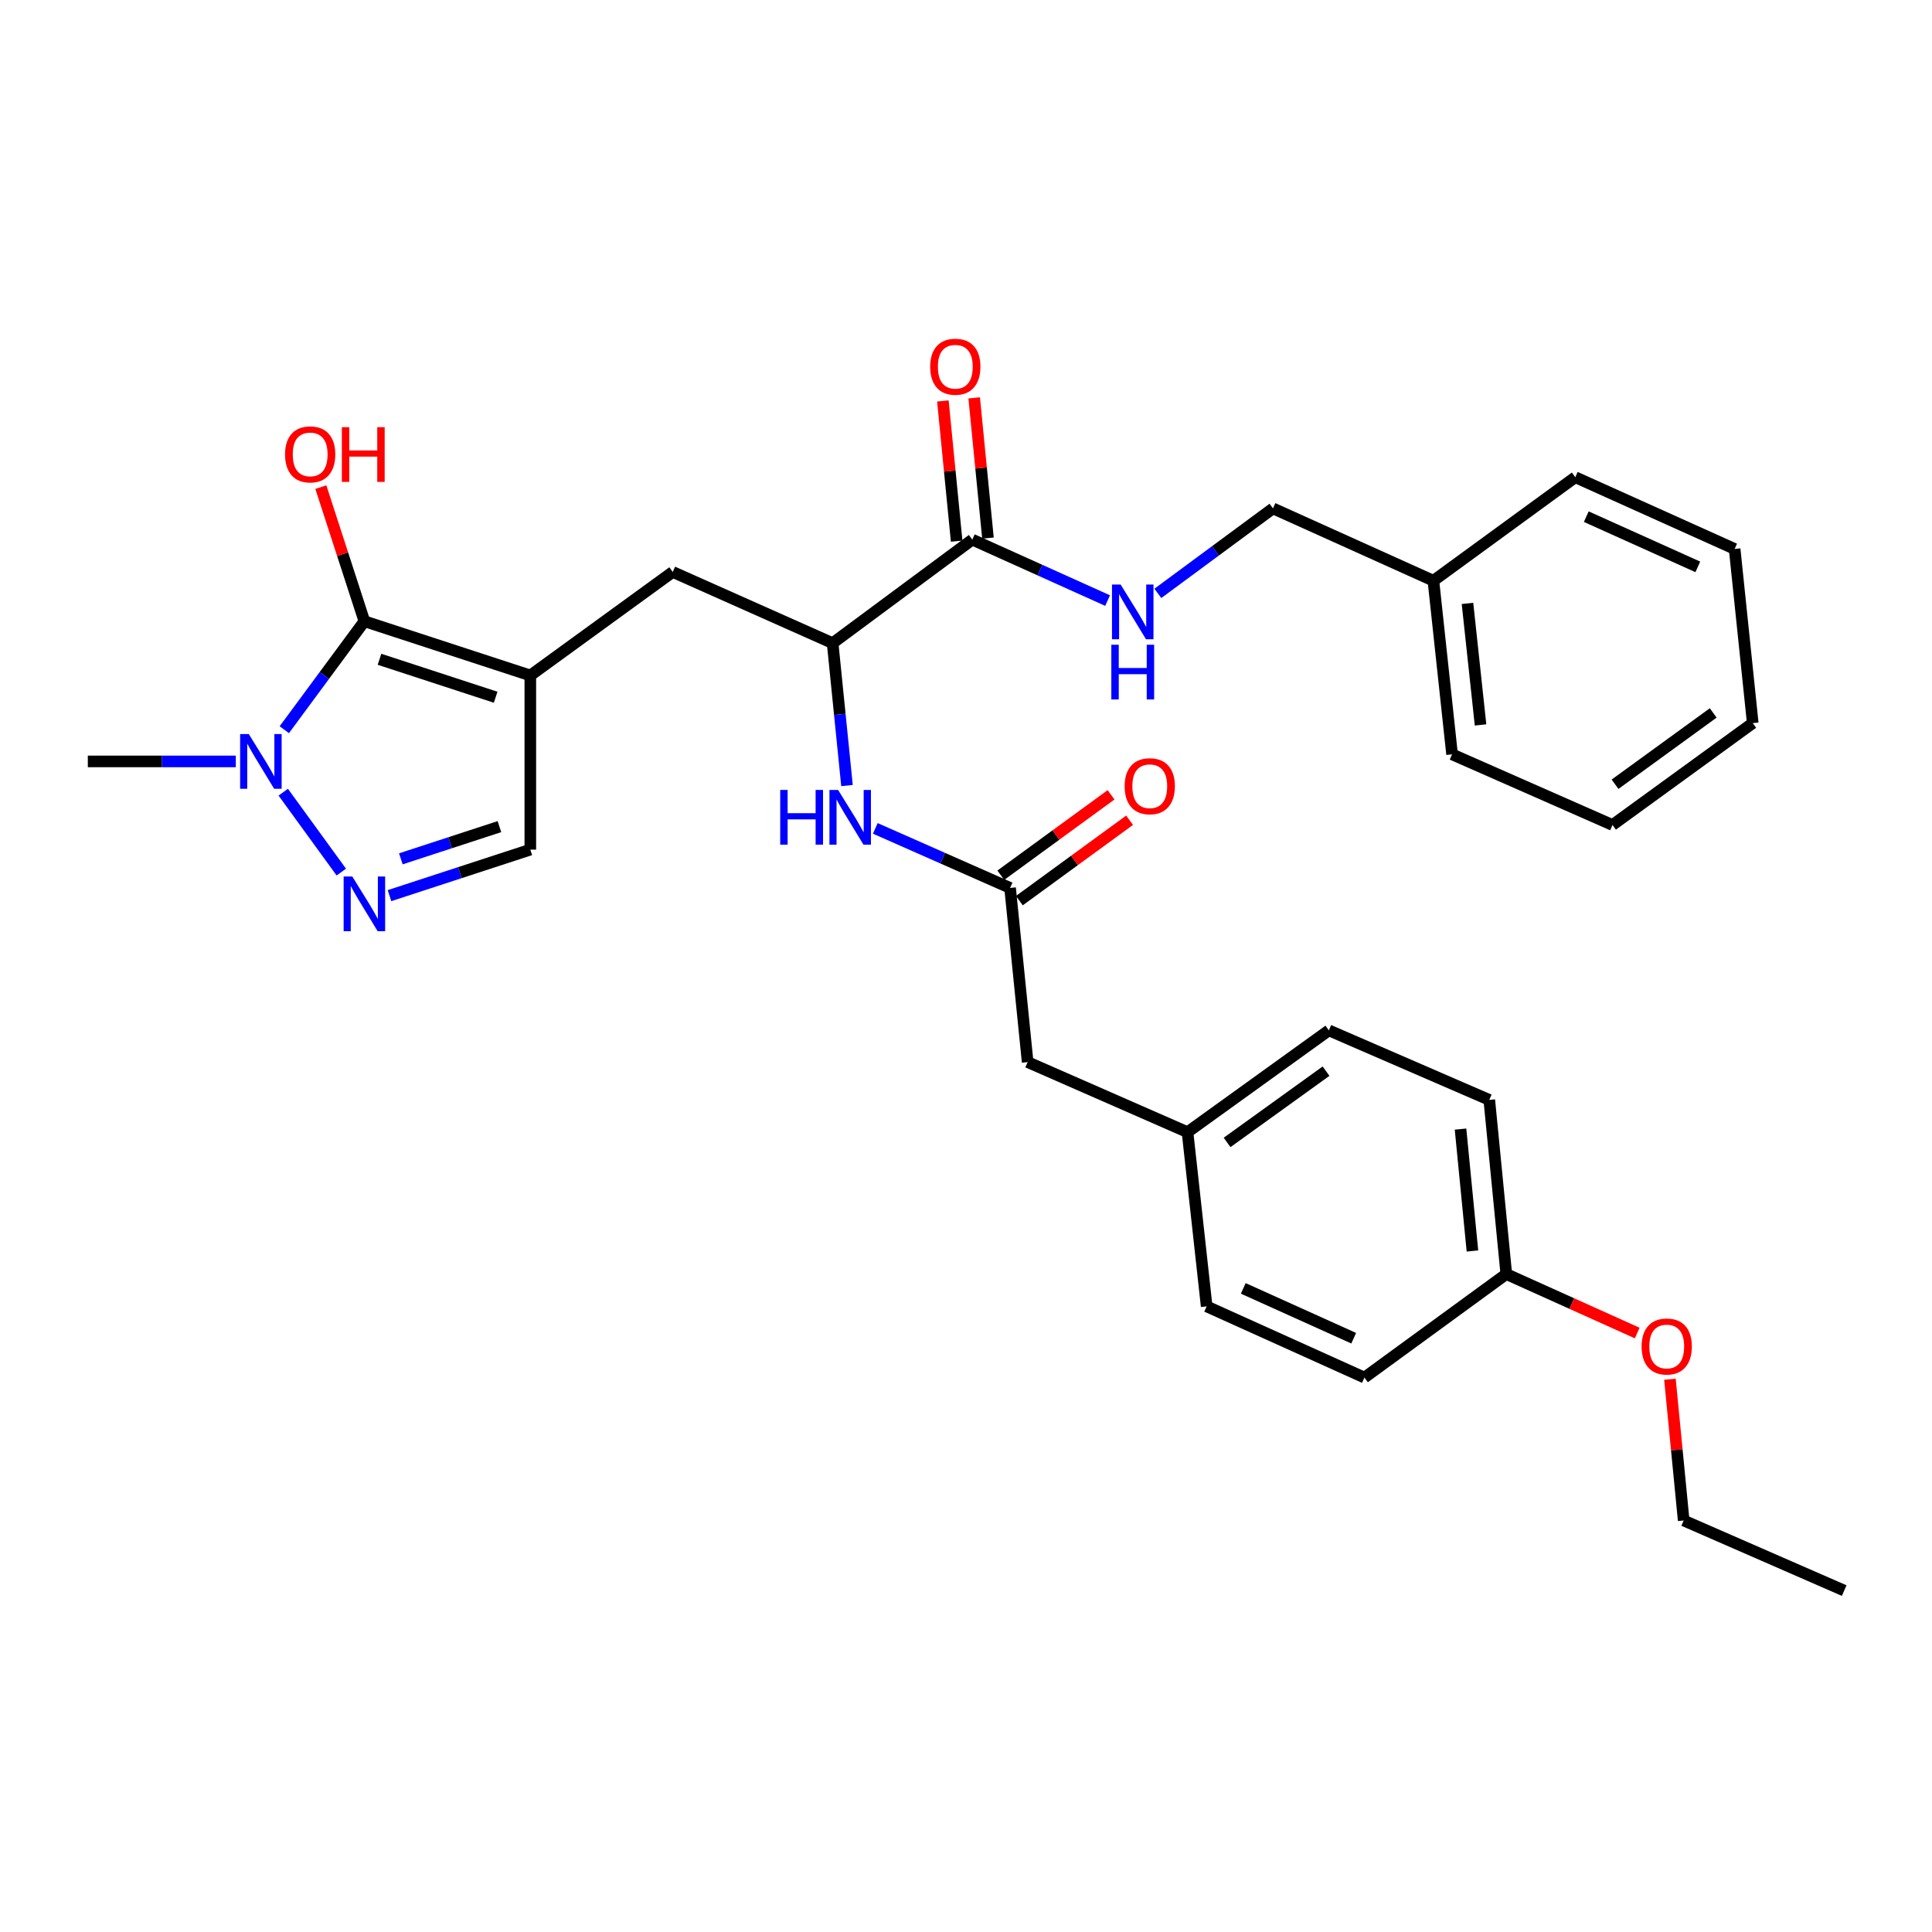 <?xml version='1.0' encoding='iso-8859-1'?>
<svg version='1.1' baseProfile='full'
              xmlns='http://www.w3.org/2000/svg'
                      xmlns:rdkit='http://www.rdkit.org/xml'
                      xmlns:xlink='http://www.w3.org/1999/xlink'
                  xml:space='preserve'
width='1000px' height='1000px' viewBox='0 0 1000 1000'>
<!-- END OF HEADER -->
<rect style='opacity:1.0;fill:#FFFFFF;stroke:none' width='1000' height='1000' x='0' y='0'> </rect>
<path class='bond-0' d='M 274.491,349.617 L 188.605,321.555' style='fill:none;fill-rule:evenodd;stroke:#000000;stroke-width:6px;stroke-linecap:butt;stroke-linejoin:miter;stroke-opacity:1' />
<path class='bond-0' d='M 256.551,360.886 L 196.431,341.243' style='fill:none;fill-rule:evenodd;stroke:#000000;stroke-width:6px;stroke-linecap:butt;stroke-linejoin:miter;stroke-opacity:1' />
<path class='bond-3' d='M 274.491,349.617 L 274.491,439.765' style='fill:none;fill-rule:evenodd;stroke:#000000;stroke-width:6px;stroke-linecap:butt;stroke-linejoin:miter;stroke-opacity:1' />
<path class='bond-5' d='M 274.491,349.617 L 348.21,296.045' style='fill:none;fill-rule:evenodd;stroke:#000000;stroke-width:6px;stroke-linecap:butt;stroke-linejoin:miter;stroke-opacity:1' />
<path class='bond-2' d='M 188.605,321.555 L 167.879,349.624' style='fill:none;fill-rule:evenodd;stroke:#000000;stroke-width:6px;stroke-linecap:butt;stroke-linejoin:miter;stroke-opacity:1' />
<path class='bond-2' d='M 167.879,349.624 L 147.153,377.693' style='fill:none;fill-rule:evenodd;stroke:#0000FF;stroke-width:6px;stroke-linecap:butt;stroke-linejoin:miter;stroke-opacity:1' />
<path class='bond-12' d='M 188.605,321.555 L 177.338,286.848' style='fill:none;fill-rule:evenodd;stroke:#000000;stroke-width:6px;stroke-linecap:butt;stroke-linejoin:miter;stroke-opacity:1' />
<path class='bond-12' d='M 177.338,286.848 L 166.072,252.14' style='fill:none;fill-rule:evenodd;stroke:#FF0000;stroke-width:6px;stroke-linecap:butt;stroke-linejoin:miter;stroke-opacity:1' />
<path class='bond-1' d='M 201.604,463.58 L 238.047,451.672' style='fill:none;fill-rule:evenodd;stroke:#0000FF;stroke-width:6px;stroke-linecap:butt;stroke-linejoin:miter;stroke-opacity:1' />
<path class='bond-1' d='M 238.047,451.672 L 274.491,439.765' style='fill:none;fill-rule:evenodd;stroke:#000000;stroke-width:6px;stroke-linecap:butt;stroke-linejoin:miter;stroke-opacity:1' />
<path class='bond-1' d='M 207.48,444.529 L 232.99,436.194' style='fill:none;fill-rule:evenodd;stroke:#0000FF;stroke-width:6px;stroke-linecap:butt;stroke-linejoin:miter;stroke-opacity:1' />
<path class='bond-1' d='M 232.99,436.194 L 258.501,427.859' style='fill:none;fill-rule:evenodd;stroke:#000000;stroke-width:6px;stroke-linecap:butt;stroke-linejoin:miter;stroke-opacity:1' />
<path class='bond-31' d='M 176.659,451.388 L 146.609,410.038' style='fill:none;fill-rule:evenodd;stroke:#0000FF;stroke-width:6px;stroke-linecap:butt;stroke-linejoin:miter;stroke-opacity:1' />
<path class='bond-17' d='M 122.053,394.108 L 83.754,394.108' style='fill:none;fill-rule:evenodd;stroke:#0000FF;stroke-width:6px;stroke-linecap:butt;stroke-linejoin:miter;stroke-opacity:1' />
<path class='bond-17' d='M 83.754,394.108 L 45.455,394.108' style='fill:none;fill-rule:evenodd;stroke:#000000;stroke-width:6px;stroke-linecap:butt;stroke-linejoin:miter;stroke-opacity:1' />
<path class='bond-4' d='M 503.266,279.309 L 430.967,332.891' style='fill:none;fill-rule:evenodd;stroke:#000000;stroke-width:6px;stroke-linecap:butt;stroke-linejoin:miter;stroke-opacity:1' />
<path class='bond-9' d='M 503.266,279.309 L 538.276,295.084' style='fill:none;fill-rule:evenodd;stroke:#000000;stroke-width:6px;stroke-linecap:butt;stroke-linejoin:miter;stroke-opacity:1' />
<path class='bond-9' d='M 538.276,295.084 L 573.286,310.859' style='fill:none;fill-rule:evenodd;stroke:#0000FF;stroke-width:6px;stroke-linecap:butt;stroke-linejoin:miter;stroke-opacity:1' />
<path class='bond-10' d='M 511.368,278.513 L 507.803,242.229' style='fill:none;fill-rule:evenodd;stroke:#000000;stroke-width:6px;stroke-linecap:butt;stroke-linejoin:miter;stroke-opacity:1' />
<path class='bond-10' d='M 507.803,242.229 L 504.238,205.945' style='fill:none;fill-rule:evenodd;stroke:#FF0000;stroke-width:6px;stroke-linecap:butt;stroke-linejoin:miter;stroke-opacity:1' />
<path class='bond-10' d='M 495.163,280.105 L 491.598,243.821' style='fill:none;fill-rule:evenodd;stroke:#000000;stroke-width:6px;stroke-linecap:butt;stroke-linejoin:miter;stroke-opacity:1' />
<path class='bond-10' d='M 491.598,243.821 L 488.032,207.538' style='fill:none;fill-rule:evenodd;stroke:#FF0000;stroke-width:6px;stroke-linecap:butt;stroke-linejoin:miter;stroke-opacity:1' />
<path class='bond-6' d='M 348.21,296.045 L 430.967,332.891' style='fill:none;fill-rule:evenodd;stroke:#000000;stroke-width:6px;stroke-linecap:butt;stroke-linejoin:miter;stroke-opacity:1' />
<path class='bond-8' d='M 430.967,332.891 L 434.684,369.747' style='fill:none;fill-rule:evenodd;stroke:#000000;stroke-width:6px;stroke-linecap:butt;stroke-linejoin:miter;stroke-opacity:1' />
<path class='bond-8' d='M 434.684,369.747 L 438.402,406.604' style='fill:none;fill-rule:evenodd;stroke:#0000FF;stroke-width:6px;stroke-linecap:butt;stroke-linejoin:miter;stroke-opacity:1' />
<path class='bond-7' d='M 522.815,459.594 L 487.938,444.184' style='fill:none;fill-rule:evenodd;stroke:#000000;stroke-width:6px;stroke-linecap:butt;stroke-linejoin:miter;stroke-opacity:1' />
<path class='bond-7' d='M 487.938,444.184 L 453.06,428.774' style='fill:none;fill-rule:evenodd;stroke:#0000FF;stroke-width:6px;stroke-linecap:butt;stroke-linejoin:miter;stroke-opacity:1' />
<path class='bond-11' d='M 527.613,466.172 L 556.144,445.363' style='fill:none;fill-rule:evenodd;stroke:#000000;stroke-width:6px;stroke-linecap:butt;stroke-linejoin:miter;stroke-opacity:1' />
<path class='bond-11' d='M 556.144,445.363 L 584.674,424.554' style='fill:none;fill-rule:evenodd;stroke:#FF0000;stroke-width:6px;stroke-linecap:butt;stroke-linejoin:miter;stroke-opacity:1' />
<path class='bond-11' d='M 518.017,453.016 L 546.548,432.207' style='fill:none;fill-rule:evenodd;stroke:#000000;stroke-width:6px;stroke-linecap:butt;stroke-linejoin:miter;stroke-opacity:1' />
<path class='bond-11' d='M 546.548,432.207 L 575.079,411.398' style='fill:none;fill-rule:evenodd;stroke:#FF0000;stroke-width:6px;stroke-linecap:butt;stroke-linejoin:miter;stroke-opacity:1' />
<path class='bond-13' d='M 522.815,459.594 L 531.907,549.733' style='fill:none;fill-rule:evenodd;stroke:#000000;stroke-width:6px;stroke-linecap:butt;stroke-linejoin:miter;stroke-opacity:1' />
<path class='bond-14' d='M 599.298,307.132 L 629.095,285.137' style='fill:none;fill-rule:evenodd;stroke:#0000FF;stroke-width:6px;stroke-linecap:butt;stroke-linejoin:miter;stroke-opacity:1' />
<path class='bond-14' d='M 629.095,285.137 L 658.891,263.143' style='fill:none;fill-rule:evenodd;stroke:#000000;stroke-width:6px;stroke-linecap:butt;stroke-linejoin:miter;stroke-opacity:1' />
<path class='bond-15' d='M 531.907,549.733 L 614.654,586.009' style='fill:none;fill-rule:evenodd;stroke:#000000;stroke-width:6px;stroke-linecap:butt;stroke-linejoin:miter;stroke-opacity:1' />
<path class='bond-22' d='M 658.891,263.143 L 741.928,300.586' style='fill:none;fill-rule:evenodd;stroke:#000000;stroke-width:6px;stroke-linecap:butt;stroke-linejoin:miter;stroke-opacity:1' />
<path class='bond-18' d='M 614.654,586.009 L 624.569,676.183' style='fill:none;fill-rule:evenodd;stroke:#000000;stroke-width:6px;stroke-linecap:butt;stroke-linejoin:miter;stroke-opacity:1' />
<path class='bond-19' d='M 614.654,586.009 L 687.812,533.314' style='fill:none;fill-rule:evenodd;stroke:#000000;stroke-width:6px;stroke-linecap:butt;stroke-linejoin:miter;stroke-opacity:1' />
<path class='bond-19' d='M 635.145,591.317 L 686.356,554.431' style='fill:none;fill-rule:evenodd;stroke:#000000;stroke-width:6px;stroke-linecap:butt;stroke-linejoin:miter;stroke-opacity:1' />
<path class='bond-16' d='M 779.66,659.448 L 770.849,569.309' style='fill:none;fill-rule:evenodd;stroke:#000000;stroke-width:6px;stroke-linecap:butt;stroke-linejoin:miter;stroke-opacity:1' />
<path class='bond-16' d='M 762.132,647.511 L 755.965,584.414' style='fill:none;fill-rule:evenodd;stroke:#000000;stroke-width:6px;stroke-linecap:butt;stroke-linejoin:miter;stroke-opacity:1' />
<path class='bond-23' d='M 779.66,659.448 L 813.54,674.714' style='fill:none;fill-rule:evenodd;stroke:#000000;stroke-width:6px;stroke-linecap:butt;stroke-linejoin:miter;stroke-opacity:1' />
<path class='bond-23' d='M 813.54,674.714 L 847.42,689.98' style='fill:none;fill-rule:evenodd;stroke:#FF0000;stroke-width:6px;stroke-linecap:butt;stroke-linejoin:miter;stroke-opacity:1' />
<path class='bond-32' d='M 779.66,659.448 L 706.222,713.029' style='fill:none;fill-rule:evenodd;stroke:#000000;stroke-width:6px;stroke-linecap:butt;stroke-linejoin:miter;stroke-opacity:1' />
<path class='bond-21' d='M 624.569,676.183 L 706.222,713.029' style='fill:none;fill-rule:evenodd;stroke:#000000;stroke-width:6px;stroke-linecap:butt;stroke-linejoin:miter;stroke-opacity:1' />
<path class='bond-21' d='M 643.514,666.868 L 700.671,692.66' style='fill:none;fill-rule:evenodd;stroke:#000000;stroke-width:6px;stroke-linecap:butt;stroke-linejoin:miter;stroke-opacity:1' />
<path class='bond-20' d='M 687.812,533.314 L 770.849,569.309' style='fill:none;fill-rule:evenodd;stroke:#000000;stroke-width:6px;stroke-linecap:butt;stroke-linejoin:miter;stroke-opacity:1' />
<path class='bond-25' d='M 741.928,300.586 L 751.589,390.444' style='fill:none;fill-rule:evenodd;stroke:#000000;stroke-width:6px;stroke-linecap:butt;stroke-linejoin:miter;stroke-opacity:1' />
<path class='bond-25' d='M 759.567,312.324 L 766.33,375.224' style='fill:none;fill-rule:evenodd;stroke:#000000;stroke-width:6px;stroke-linecap:butt;stroke-linejoin:miter;stroke-opacity:1' />
<path class='bond-26' d='M 741.928,300.586 L 815.367,247.004' style='fill:none;fill-rule:evenodd;stroke:#000000;stroke-width:6px;stroke-linecap:butt;stroke-linejoin:miter;stroke-opacity:1' />
<path class='bond-24' d='M 864.355,713.888 L 867.914,750.445' style='fill:none;fill-rule:evenodd;stroke:#FF0000;stroke-width:6px;stroke-linecap:butt;stroke-linejoin:miter;stroke-opacity:1' />
<path class='bond-24' d='M 867.914,750.445 L 871.472,787.002' style='fill:none;fill-rule:evenodd;stroke:#000000;stroke-width:6px;stroke-linecap:butt;stroke-linejoin:miter;stroke-opacity:1' />
<path class='bond-27' d='M 871.472,787.002 L 954.545,823.287' style='fill:none;fill-rule:evenodd;stroke:#000000;stroke-width:6px;stroke-linecap:butt;stroke-linejoin:miter;stroke-opacity:1' />
<path class='bond-28' d='M 751.589,390.444 L 834.626,427.009' style='fill:none;fill-rule:evenodd;stroke:#000000;stroke-width:6px;stroke-linecap:butt;stroke-linejoin:miter;stroke-opacity:1' />
<path class='bond-29' d='M 815.367,247.004 L 897.843,284.14' style='fill:none;fill-rule:evenodd;stroke:#000000;stroke-width:6px;stroke-linecap:butt;stroke-linejoin:miter;stroke-opacity:1' />
<path class='bond-29' d='M 821.053,267.422 L 878.786,293.417' style='fill:none;fill-rule:evenodd;stroke:#000000;stroke-width:6px;stroke-linecap:butt;stroke-linejoin:miter;stroke-opacity:1' />
<path class='bond-33' d='M 834.626,427.009 L 907.215,374.278' style='fill:none;fill-rule:evenodd;stroke:#000000;stroke-width:6px;stroke-linecap:butt;stroke-linejoin:miter;stroke-opacity:1' />
<path class='bond-33' d='M 835.944,405.925 L 886.756,369.013' style='fill:none;fill-rule:evenodd;stroke:#000000;stroke-width:6px;stroke-linecap:butt;stroke-linejoin:miter;stroke-opacity:1' />
<path class='bond-30' d='M 897.843,284.14 L 907.215,374.278' style='fill:none;fill-rule:evenodd;stroke:#000000;stroke-width:6px;stroke-linecap:butt;stroke-linejoin:miter;stroke-opacity:1' />
<path  class='atom-2' d='M 182.345 453.667
L 191.625 468.667
Q 192.545 470.147, 194.025 472.827
Q 195.505 475.507, 195.585 475.667
L 195.585 453.667
L 199.345 453.667
L 199.345 481.987
L 195.465 481.987
L 185.505 465.587
Q 184.345 463.667, 183.105 461.467
Q 181.905 459.267, 181.545 458.587
L 181.545 481.987
L 177.865 481.987
L 177.865 453.667
L 182.345 453.667
' fill='#0000FF'/>
<path  class='atom-3' d='M 128.772 379.948
L 138.052 394.948
Q 138.972 396.428, 140.452 399.108
Q 141.932 401.788, 142.012 401.948
L 142.012 379.948
L 145.772 379.948
L 145.772 408.268
L 141.892 408.268
L 131.932 391.868
Q 130.772 389.948, 129.532 387.748
Q 128.332 385.548, 127.972 384.868
L 127.972 408.268
L 124.292 408.268
L 124.292 379.948
L 128.772 379.948
' fill='#0000FF'/>
<path  class='atom-9' d='M 403.839 408.869
L 407.679 408.869
L 407.679 420.909
L 422.159 420.909
L 422.159 408.869
L 425.999 408.869
L 425.999 437.189
L 422.159 437.189
L 422.159 424.109
L 407.679 424.109
L 407.679 437.189
L 403.839 437.189
L 403.839 408.869
' fill='#0000FF'/>
<path  class='atom-9' d='M 433.799 408.869
L 443.079 423.869
Q 443.999 425.349, 445.479 428.029
Q 446.959 430.709, 447.039 430.869
L 447.039 408.869
L 450.799 408.869
L 450.799 437.189
L 446.919 437.189
L 436.959 420.789
Q 435.799 418.869, 434.559 416.669
Q 433.359 414.469, 432.999 413.789
L 432.999 437.189
L 429.319 437.189
L 429.319 408.869
L 433.799 408.869
' fill='#0000FF'/>
<path  class='atom-10' d='M 580.043 302.565
L 589.323 317.565
Q 590.243 319.045, 591.723 321.725
Q 593.203 324.405, 593.283 324.565
L 593.283 302.565
L 597.043 302.565
L 597.043 330.885
L 593.163 330.885
L 583.203 314.485
Q 582.043 312.565, 580.803 310.365
Q 579.603 308.165, 579.243 307.485
L 579.243 330.885
L 575.563 330.885
L 575.563 302.565
L 580.043 302.565
' fill='#0000FF'/>
<path  class='atom-10' d='M 575.223 333.717
L 579.063 333.717
L 579.063 345.757
L 593.543 345.757
L 593.543 333.717
L 597.383 333.717
L 597.383 362.037
L 593.543 362.037
L 593.543 348.957
L 579.063 348.957
L 579.063 362.037
L 575.223 362.037
L 575.223 333.717
' fill='#0000FF'/>
<path  class='atom-11' d='M 481.464 189.811
Q 481.464 183.011, 484.824 179.211
Q 488.184 175.411, 494.464 175.411
Q 500.744 175.411, 504.104 179.211
Q 507.464 183.011, 507.464 189.811
Q 507.464 196.691, 504.064 200.611
Q 500.664 204.491, 494.464 204.491
Q 488.224 204.491, 484.824 200.611
Q 481.464 196.731, 481.464 189.811
M 494.464 201.291
Q 498.784 201.291, 501.104 198.411
Q 503.464 195.491, 503.464 189.811
Q 503.464 184.251, 501.104 181.451
Q 498.784 178.611, 494.464 178.611
Q 490.144 178.611, 487.784 181.411
Q 485.464 184.211, 485.464 189.811
Q 485.464 195.531, 487.784 198.411
Q 490.144 201.291, 494.464 201.291
' fill='#FF0000'/>
<path  class='atom-12' d='M 582.114 406.943
Q 582.114 400.143, 585.474 396.343
Q 588.834 392.543, 595.114 392.543
Q 601.394 392.543, 604.754 396.343
Q 608.114 400.143, 608.114 406.943
Q 608.114 413.823, 604.714 417.743
Q 601.314 421.623, 595.114 421.623
Q 588.874 421.623, 585.474 417.743
Q 582.114 413.863, 582.114 406.943
M 595.114 418.423
Q 599.434 418.423, 601.754 415.543
Q 604.114 412.623, 604.114 406.943
Q 604.114 401.383, 601.754 398.583
Q 599.434 395.743, 595.114 395.743
Q 590.794 395.743, 588.434 398.543
Q 586.114 401.343, 586.114 406.943
Q 586.114 412.663, 588.434 415.543
Q 590.794 418.423, 595.114 418.423
' fill='#FF0000'/>
<path  class='atom-13' d='M 147.543 235.188
Q 147.543 228.388, 150.903 224.588
Q 154.263 220.788, 160.543 220.788
Q 166.823 220.788, 170.183 224.588
Q 173.543 228.388, 173.543 235.188
Q 173.543 242.068, 170.143 245.988
Q 166.743 249.868, 160.543 249.868
Q 154.303 249.868, 150.903 245.988
Q 147.543 242.108, 147.543 235.188
M 160.543 246.668
Q 164.863 246.668, 167.183 243.788
Q 169.543 240.868, 169.543 235.188
Q 169.543 229.628, 167.183 226.828
Q 164.863 223.988, 160.543 223.988
Q 156.223 223.988, 153.863 226.788
Q 151.543 229.588, 151.543 235.188
Q 151.543 240.908, 153.863 243.788
Q 156.223 246.668, 160.543 246.668
' fill='#FF0000'/>
<path  class='atom-13' d='M 176.943 221.108
L 180.783 221.108
L 180.783 233.148
L 195.263 233.148
L 195.263 221.108
L 199.103 221.108
L 199.103 249.428
L 195.263 249.428
L 195.263 236.348
L 180.783 236.348
L 180.783 249.428
L 176.943 249.428
L 176.943 221.108
' fill='#FF0000'/>
<path  class='atom-24' d='M 849.697 696.943
Q 849.697 690.143, 853.057 686.343
Q 856.417 682.543, 862.697 682.543
Q 868.977 682.543, 872.337 686.343
Q 875.697 690.143, 875.697 696.943
Q 875.697 703.823, 872.297 707.743
Q 868.897 711.623, 862.697 711.623
Q 856.457 711.623, 853.057 707.743
Q 849.697 703.863, 849.697 696.943
M 862.697 708.423
Q 867.017 708.423, 869.337 705.543
Q 871.697 702.623, 871.697 696.943
Q 871.697 691.383, 869.337 688.583
Q 867.017 685.743, 862.697 685.743
Q 858.377 685.743, 856.017 688.543
Q 853.697 691.343, 853.697 696.943
Q 853.697 702.663, 856.017 705.543
Q 858.377 708.423, 862.697 708.423
' fill='#FF0000'/>
</svg>
